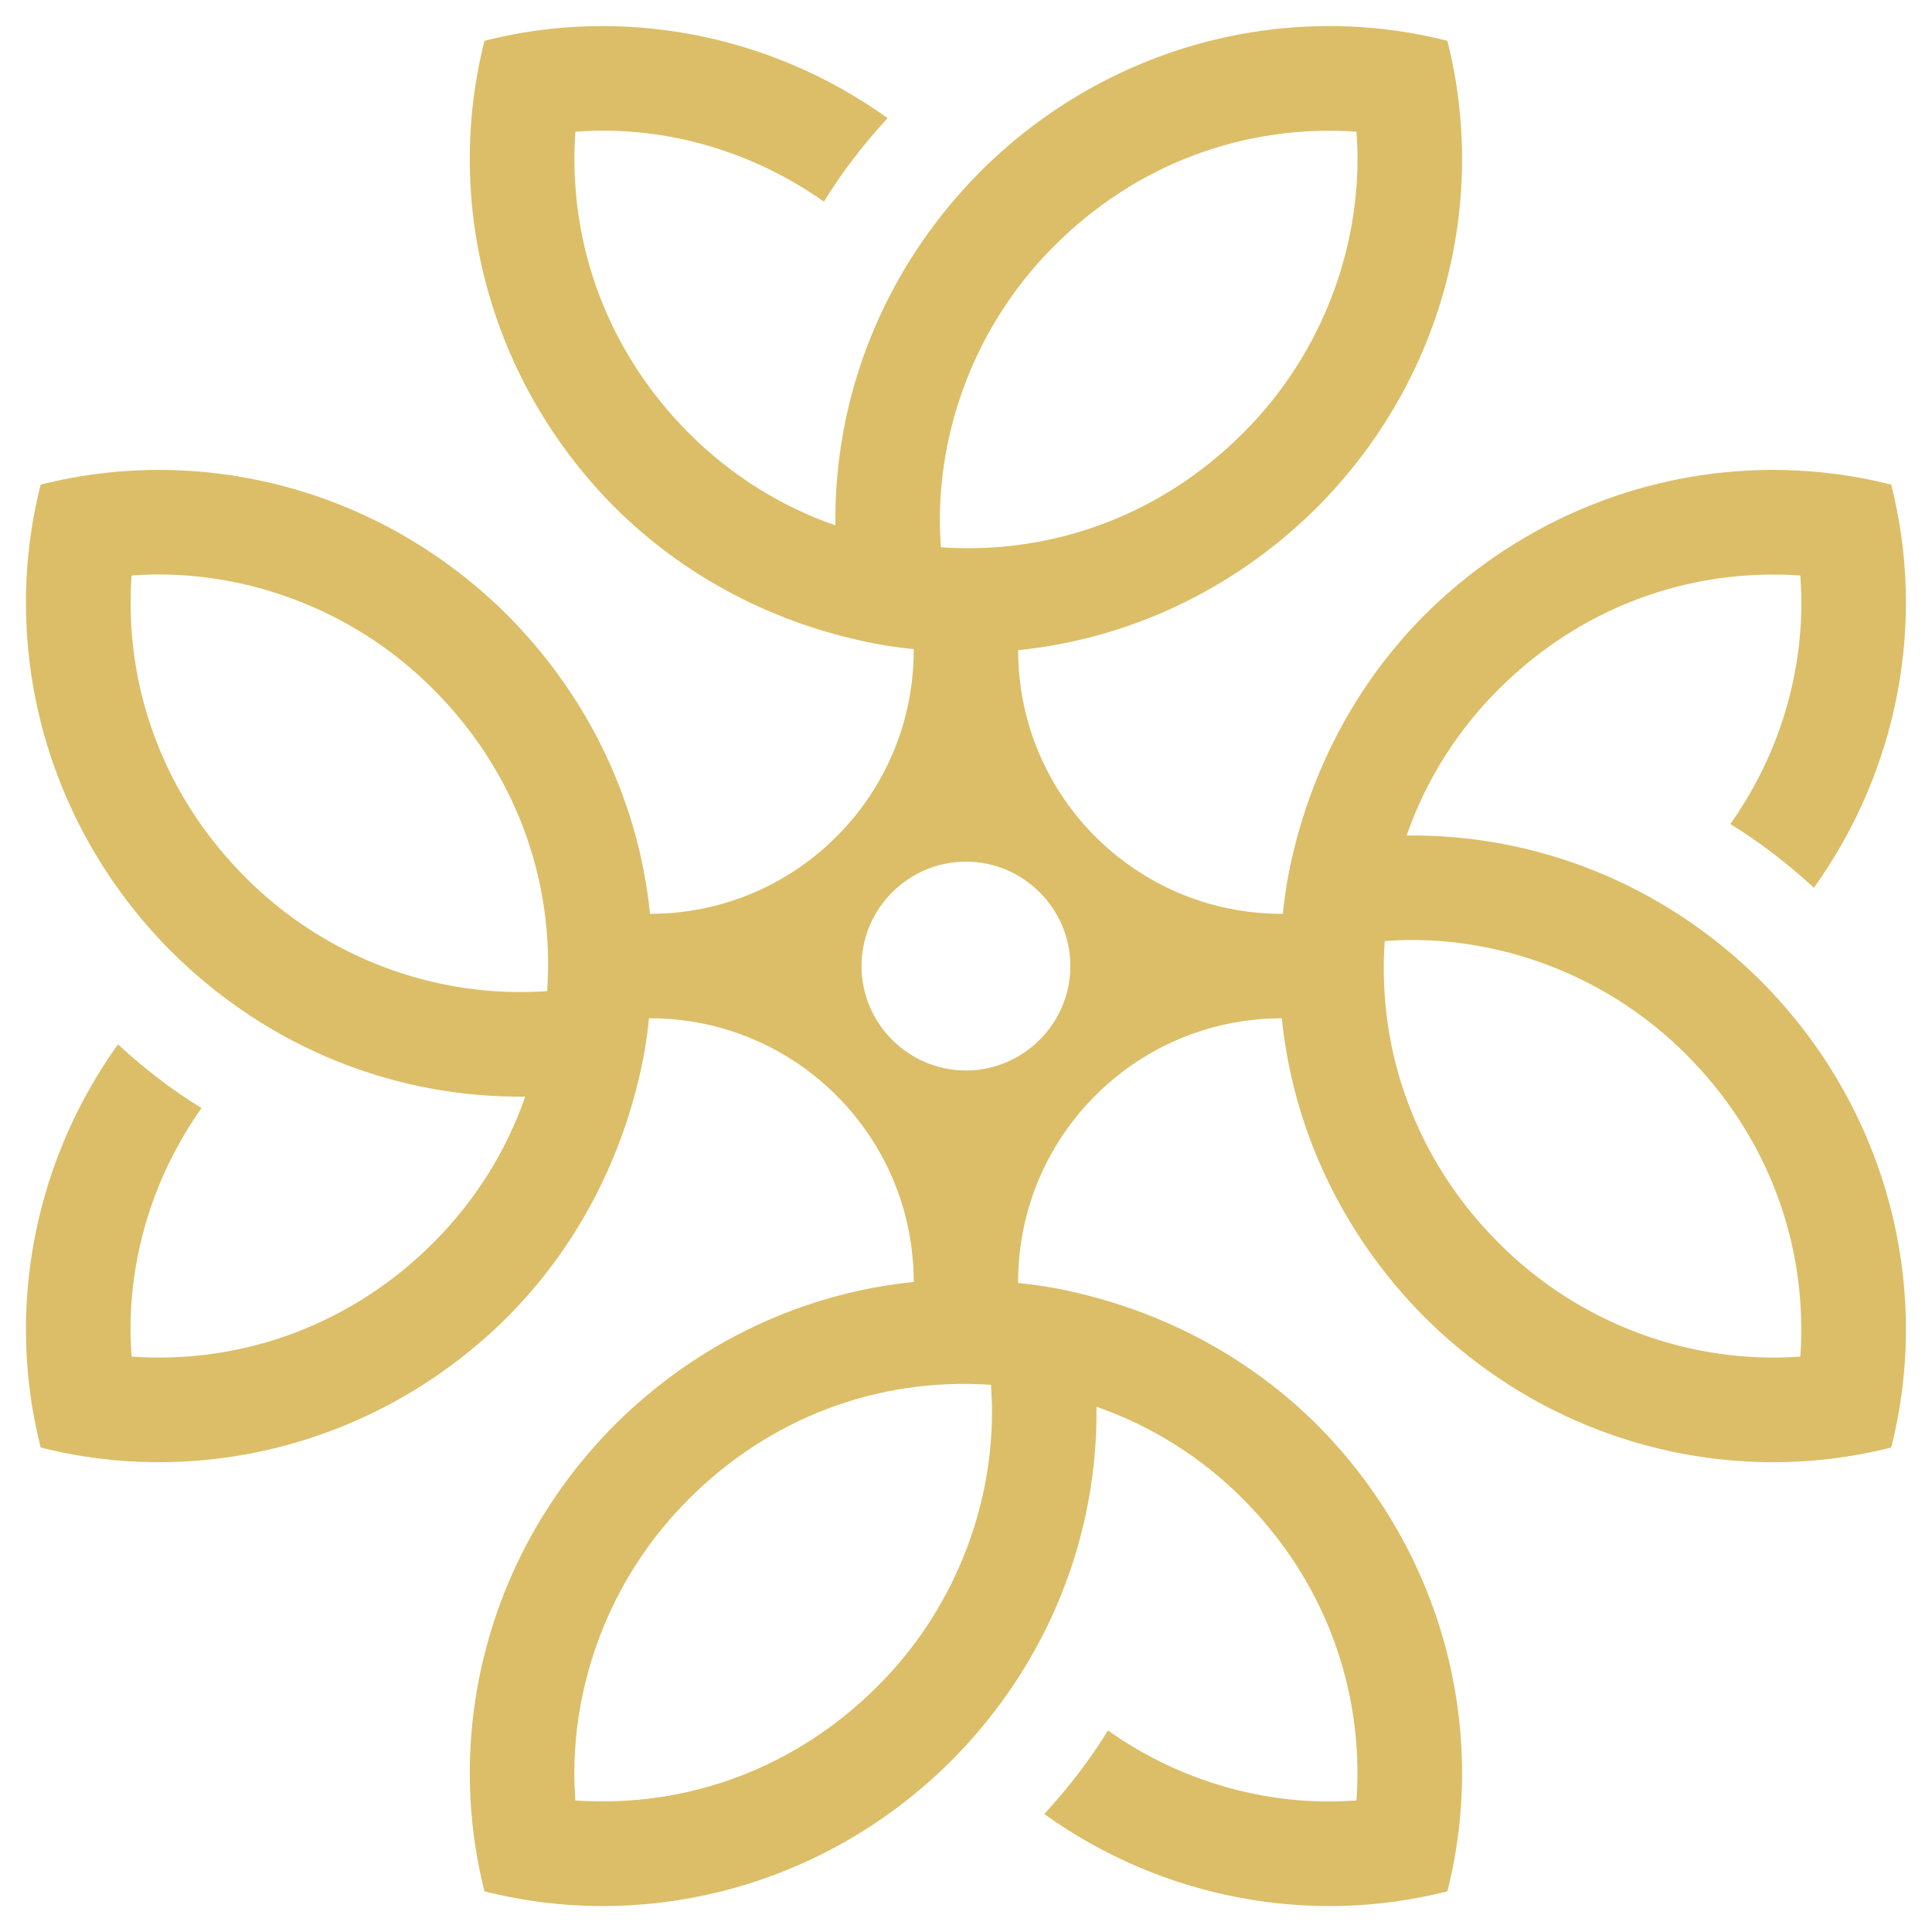 <?xml version="1.0" encoding="UTF-8" standalone="no"?><svg xmlns="http://www.w3.org/2000/svg" xmlns:xlink="http://www.w3.org/1999/xlink" fill="#000000" height="1541.5" preserveAspectRatio="xMidYMid meet" version="1" viewBox="-20.7 -20.8 1541.5 1541.5" width="1541.5" zoomAndPan="magnify"><g><g id="change1_1"><path clip-rule="evenodd" d="M1384.075,761.665c-78.73-78.31-180.798-117.08-282.469-115.813 c15.003-43.331,39.995-83.33,73.342-116.664c64.154-64.143,150.393-97.063,240.784-90.814c0.429,7.063,0.833,14.166,0.833,21.671 c0,62.474-19.566,124.145-56.652,176.646c23.75,14.56,45.819,31.664,66.651,50.83c68.339-95.421,89.167-213.746,61.677-321.621 c-127.901-32.526-270.397,2.496-372.471,104.146c-53.317,53.748-87.48,119.141-104.145,187.477 c-4.162,16.662-7.094,33.728-8.757,50.812h-0.833c-116.219,0-210.386-94.165-210.386-210.376 c86.649-8.769,171.225-47.079,238.306-113.746c101.646-102.068,136.657-244.564,104.148-372.461 c-127.9-32.503-270.371,2.504-372.447,104.17c-78.317,78.728-117.068,180.787-115.809,282.453 c-43.329-15.001-83.34-39.976-116.664-73.328c-64.156-64.151-97.075-150.399-90.818-240.793c7.075-0.421,14.165-0.83,21.66-0.83 c62.493,0,124.145,19.576,176.654,56.666c14.571-23.77,31.66-45.835,50.827-66.667c-95.41-68.336-213.739-89.165-321.63-61.671 c-32.507,127.896,2.506,270.396,104.15,372.461c53.745,53.327,119.145,87.495,187.484,104.143 c16.659,4.166,33.735,7.106,50.819,8.769v0.835c0,116.211-94.165,210.376-210.384,210.376 c-8.757-86.649-47.081-171.228-113.734-238.288C282.14,368.396,139.643,333.373,11.745,365.899 c-32.493,127.896,2.502,270.369,104.165,372.43c78.731,78.321,180.796,117.064,282.467,115.816 c-14.996,43.33-39.996,83.334-73.338,116.663c-64.155,64.151-150.401,97.063-240.787,90.815 c-0.426-7.064-0.832-14.167-0.832-21.664c0-62.481,19.566-124.152,56.652-176.648c-23.75-14.568-45.821-31.664-66.651-50.831 C24.656,880.563,0.09,960.313,0,1039.602v2.263c0.145,31.078,4.055,62.064,11.745,92.238 c127.898,32.522,270.396-2.504,372.469-104.143c53.323-53.749,87.479-119.152,104.143-187.48 c4.164-16.671,7.093-33.731,8.759-50.815h0.833c116.219,0,210.384,94.169,210.384,210.376 c-86.646,8.769-171.224,47.087-238.304,113.75c-101.645,102.063-136.657,244.56-104.15,372.453 c127.91,32.506,270.375-2.497,372.45-104.167c78.316-78.728,117.068-180.787,115.808-282.453 c43.328,14.997,83.34,39.976,116.663,73.333c64.155,64.147,97.075,150.395,90.821,240.792c-7.076,0.414-14.168,0.831-21.665,0.831 c-62.493,0-124.144-19.584-176.651-56.662c-14.572,23.746-31.66,45.83-50.826,66.663c95.409,68.329,213.737,89.169,321.627,61.663 c32.509-127.894-2.502-270.39-104.148-372.453c-53.746-53.332-119.145-87.5-187.484-104.143 c-16.66-4.17-33.733-7.104-50.821-8.772v-0.835c0-116.207,94.167-210.376,210.386-210.376 c8.756,86.649,47.082,171.207,113.734,238.296c102.073,101.639,244.565,136.665,372.471,104.143 C1520.731,1006.206,1485.738,863.729,1384.075,761.665 M415.874,769.993c-87.914,6.256-176.652-26.247-240.808-90.808 c-64.157-64.167-97.075-150.391-90.815-240.812c7.07-0.434,14.163-0.835,21.238-0.835c80.814,0,160.816,32.507,219.549,91.649 C389.208,593.332,422.11,679.587,415.874,769.993z M820.811,175.064c64.15-64.144,150.398-97.063,240.809-90.812 c0.42,7.084,0.827,14.163,0.827,21.25c0.006,80.814-32.491,160.813-91.648,219.543c-64.148,64.158-150.396,97.078-240.802,90.831 c-0.427-7.08-0.833-14.168-0.833-21.25C729.164,313.815,761.657,233.813,820.811,175.064z M679.173,1324.934 c-64.151,64.144-150.4,97.063-240.807,90.814c-0.424-7.087-0.83-14.166-0.83-21.249c0-80.814,32.491-160.813,91.647-219.543 c64.149-64.167,150.397-97.083,240.803-90.83c0.427,7.079,0.83,14.162,0.83,21.25 C770.817,1186.182,738.327,1266.181,679.173,1324.934z M749.991,833.313c-45.826,0-83.317-37.48-83.317-83.311 c0-45.835,37.491-83.314,83.317-83.314c45.826-0.004,83.318,37.479,83.318,83.314 C833.309,795.833,795.817,833.313,749.991,833.313z M1415.732,1061.624c-87.889,6.248-176.63-26.25-240.784-90.815 c-64.174-64.159-97.075-150.391-90.836-240.808c7.091-0.421,14.166-0.831,21.254-0.831c80.819,0,160.801,32.495,219.553,91.638 C1389.073,884.979,1421.995,971.211,1415.732,1061.624z" fill="#dbbe67" fill-rule="evenodd"/></g></g></svg>